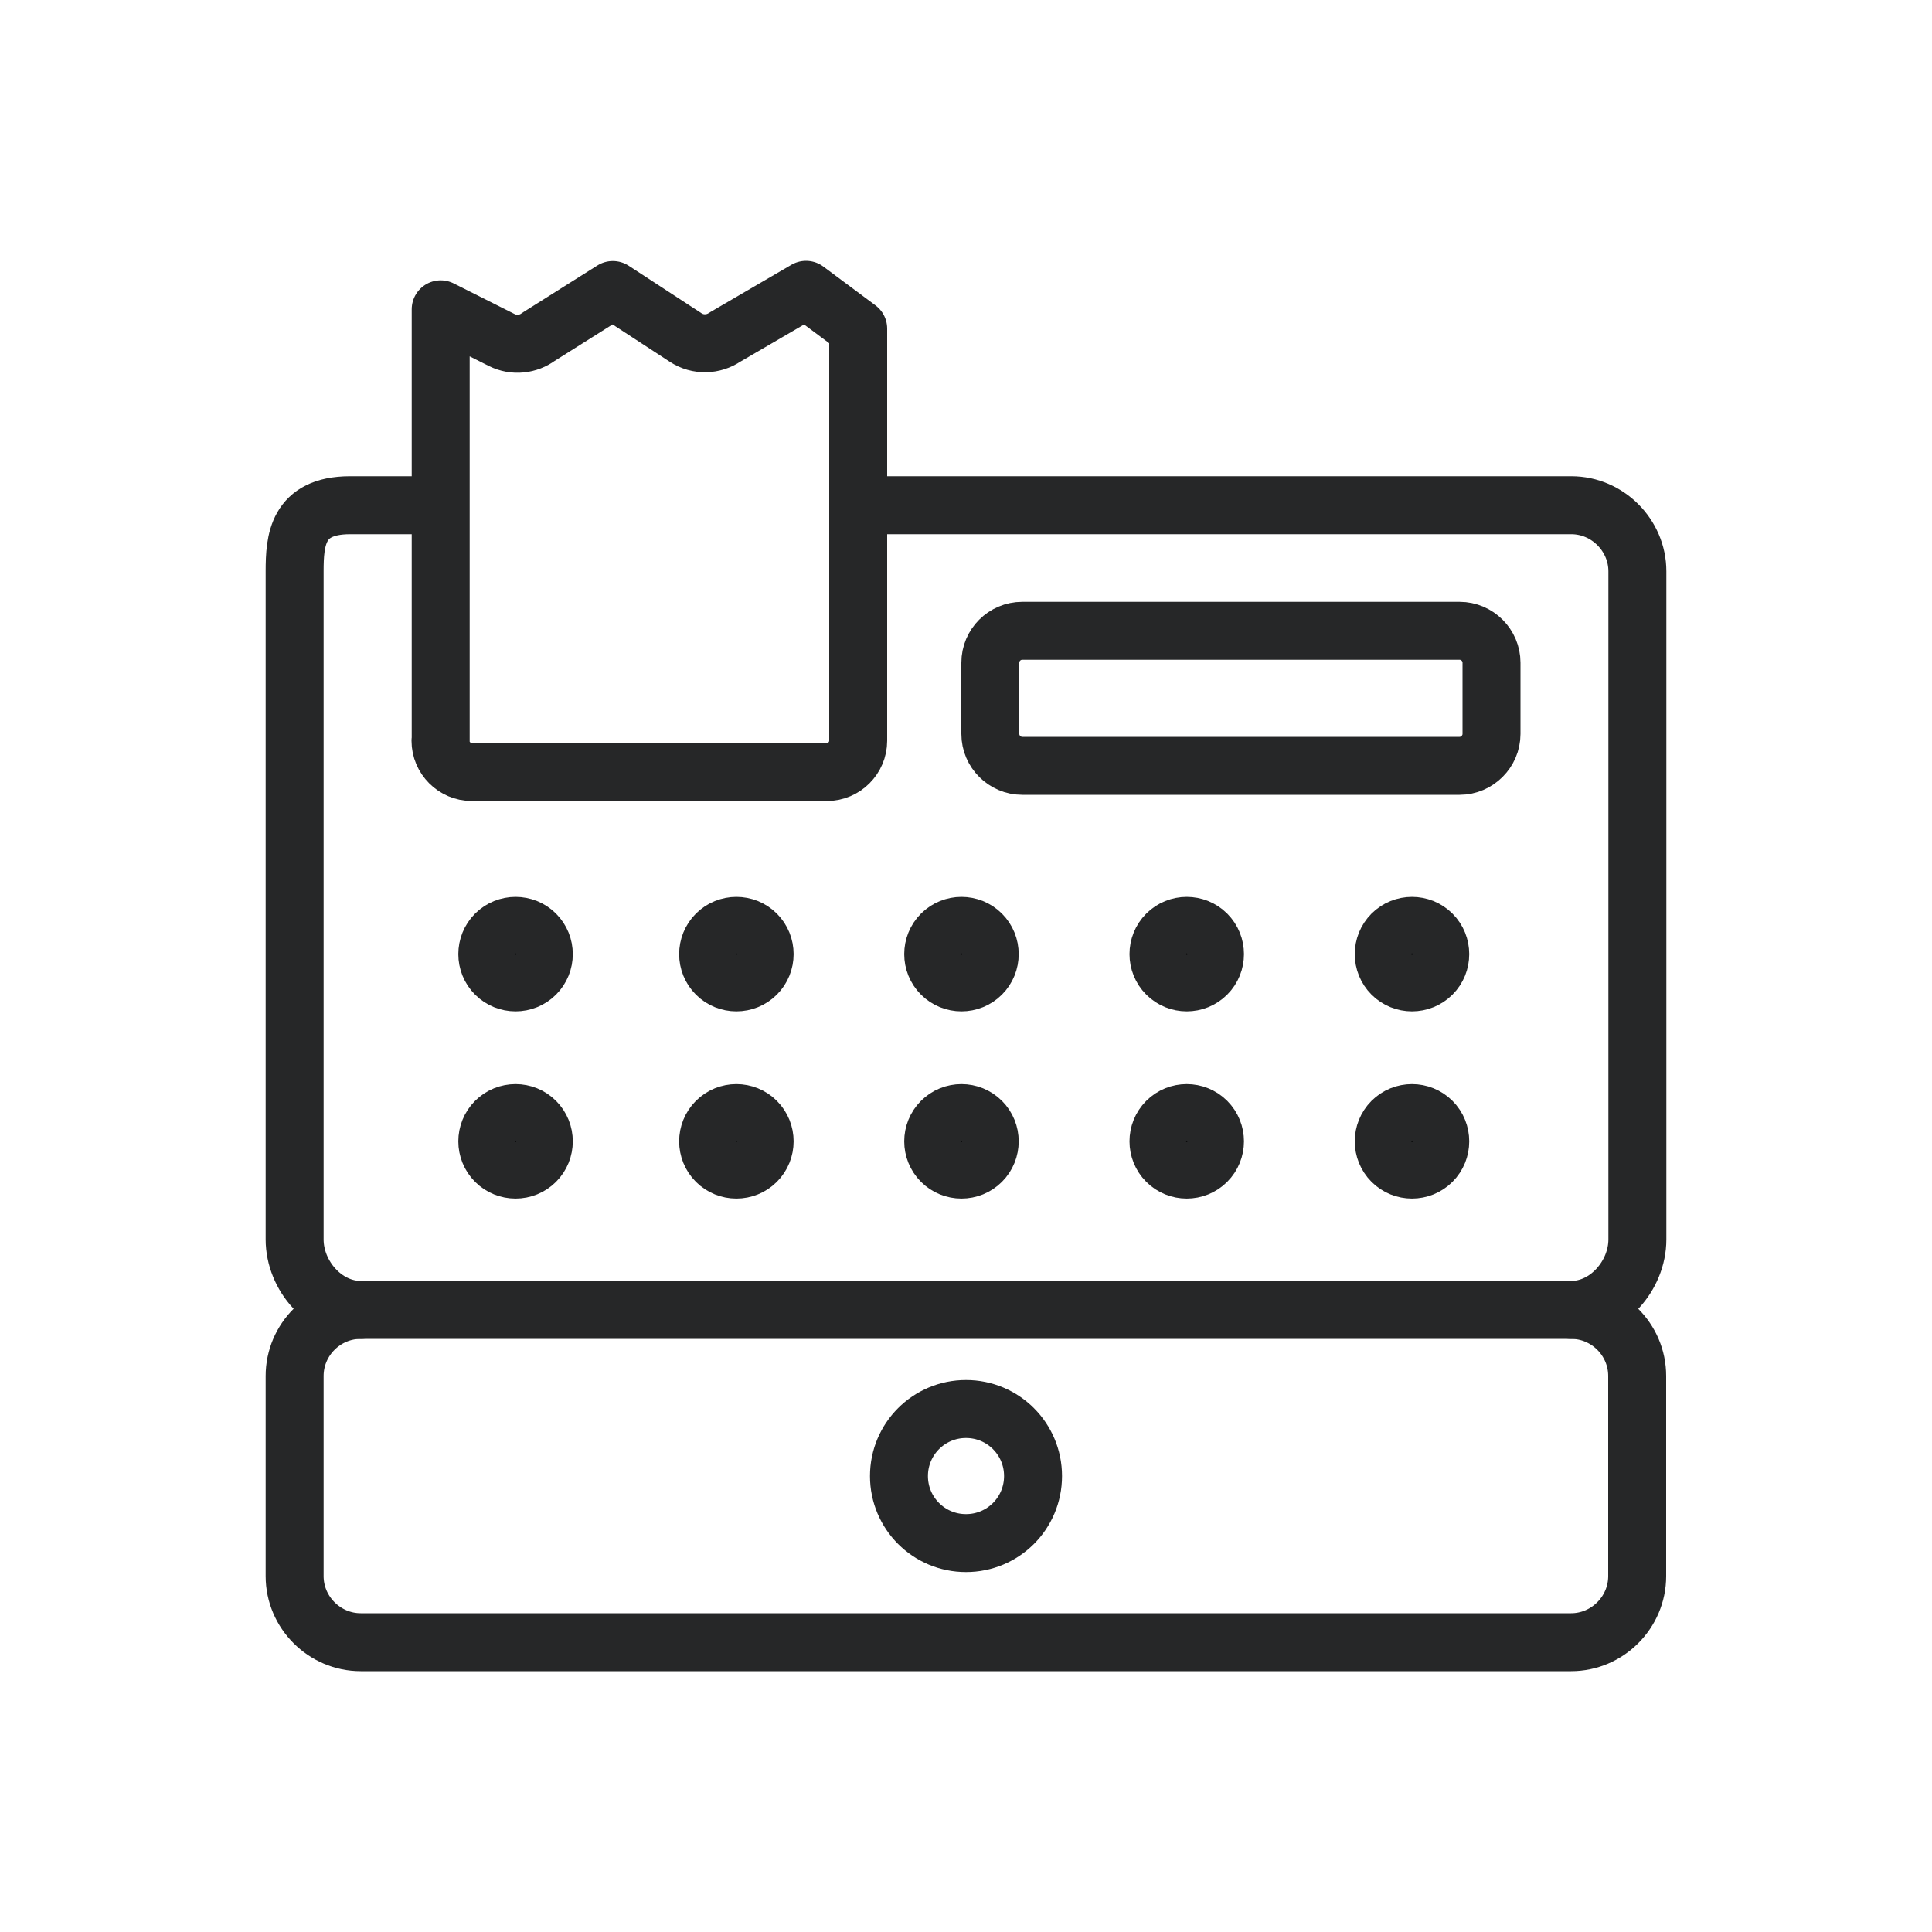 <?xml version="1.0" encoding="UTF-8"?> <svg xmlns="http://www.w3.org/2000/svg" id="Layer_1" data-name="Layer 1" viewBox="0 0 100 100"><defs><style> .cls-1 { fill: none; stroke-linecap: round; stroke-linejoin: round; } .cls-1, .cls-2 { stroke: #262728; stroke-width: 3px; } .cls-2 { fill-rule: evenodd; stroke-miterlimit: 22.93; } </style></defs><path class="cls-1" d="M50,72.93c1.92,0,3.47,1.55,3.47,3.47s-1.55,3.47-3.47,3.47-3.47-1.55-3.47-3.47,1.55-3.47,3.47-3.47h0Z"></path><path class="cls-1" d="M18.67,67.8h62.65c1.88,0,3.42,1.54,3.42,3.42v10.36c0,1.88-1.55,3.42-3.42,3.42H18.67c-1.87,0-3.42-1.54-3.42-3.42v-10.36c0-1.88,1.54-3.42,3.42-3.42h0Z"></path><path class="cls-2" d="M25.65,58.04c-.57.57-.57,1.5,0,2.07.57.57,1.5.57,2.07,0,.57-.57.57-1.5,0-2.07-.57-.57-1.5-.57-2.07,0h0Z"></path><path class="cls-2" d="M37.08,58.04c-.57.57-.57,1.5,0,2.07.57.57,1.5.57,2.07,0,.57-.57.57-1.5,0-2.07-.57-.57-1.5-.57-2.07,0h0Z"></path><path class="cls-2" d="M48.73,58.04c-.57.57-.57,1.5,0,2.07.57.57,1.5.57,2.07,0,.57-.57.57-1.5,0-2.07-.57-.57-1.5-.57-2.07,0h0Z"></path><path class="cls-2" d="M60.39,58.04c-.57.57-.57,1.5,0,2.07.57.57,1.5.57,2.07,0,.57-.57.57-1.5,0-2.07-.57-.57-1.5-.57-2.07,0h0Z"></path><path class="cls-2" d="M72.05,58.04c-.57.57-.57,1.5,0,2.07.57.57,1.5.57,2.07,0,.57-.57.57-1.5,0-2.07-.57-.57-1.5-.57-2.07,0h0Z"></path><path class="cls-2" d="M25.65,48.35c-.57.57-.57,1.5,0,2.07.57.57,1.5.57,2.07,0,.57-.57.57-1.5,0-2.07-.57-.57-1.5-.57-2.07,0h0Z"></path><path class="cls-2" d="M37.08,48.35c-.57.57-.57,1.5,0,2.07.57.57,1.5.57,2.07,0,.57-.57.57-1.5,0-2.07-.57-.57-1.5-.57-2.07,0h0Z"></path><path class="cls-2" d="M48.73,48.35c-.57.57-.57,1.5,0,2.07.57.57,1.5.57,2.07,0,.57-.57.57-1.5,0-2.07-.57-.57-1.5-.57-2.07,0h0Z"></path><path class="cls-2" d="M60.39,48.35c-.57.57-.57,1.5,0,2.07.57.57,1.5.57,2.07,0,.57-.57.57-1.5,0-2.07-.57-.57-1.5-.57-2.07,0h0Z"></path><path class="cls-2" d="M72.05,48.35c-.57.57-.57,1.5,0,2.07.57.57,1.5.57,2.07,0,.57-.57.57-1.5,0-2.07-.57-.57-1.5-.57-2.07,0h0Z"></path><path class="cls-1" d="M22.8,38.34c0,.89.73,1.62,1.62,1.62h18.38c.89,0,1.62-.73,1.62-1.62,0-7.18,0-14.15,0-21.33l-2.7-2.01-4.2,2.45c-.59.4-1.39.44-2.03.02h0s-3.77-2.46-3.77-2.46l-3.84,2.42c-.54.4-1.27.49-1.91.17h0s-3.16-1.59-3.16-1.59c0,7.52,0,14.83,0,22.35h0Z"></path><path class="cls-1" d="M52.91,32.65h22.64c.91,0,1.65.75,1.65,1.65v3.69c0,.9-.75,1.65-1.65,1.65h-22.64c-.9,0-1.65-.74-1.65-1.65v-3.69c0-.91.74-1.65,1.65-1.65h0Z"></path><path class="cls-1" d="M44.79,26.15h36.54c1.88,0,3.42,1.56,3.42,3.42v34.58c0,1.87-1.55,3.65-3.42,3.65"></path><path class="cls-1" d="M18.67,67.8c-1.87,0-3.42-1.77-3.42-3.65V29.57c0-1.6.13-3.41,2.85-3.42h3.31"></path></svg> 